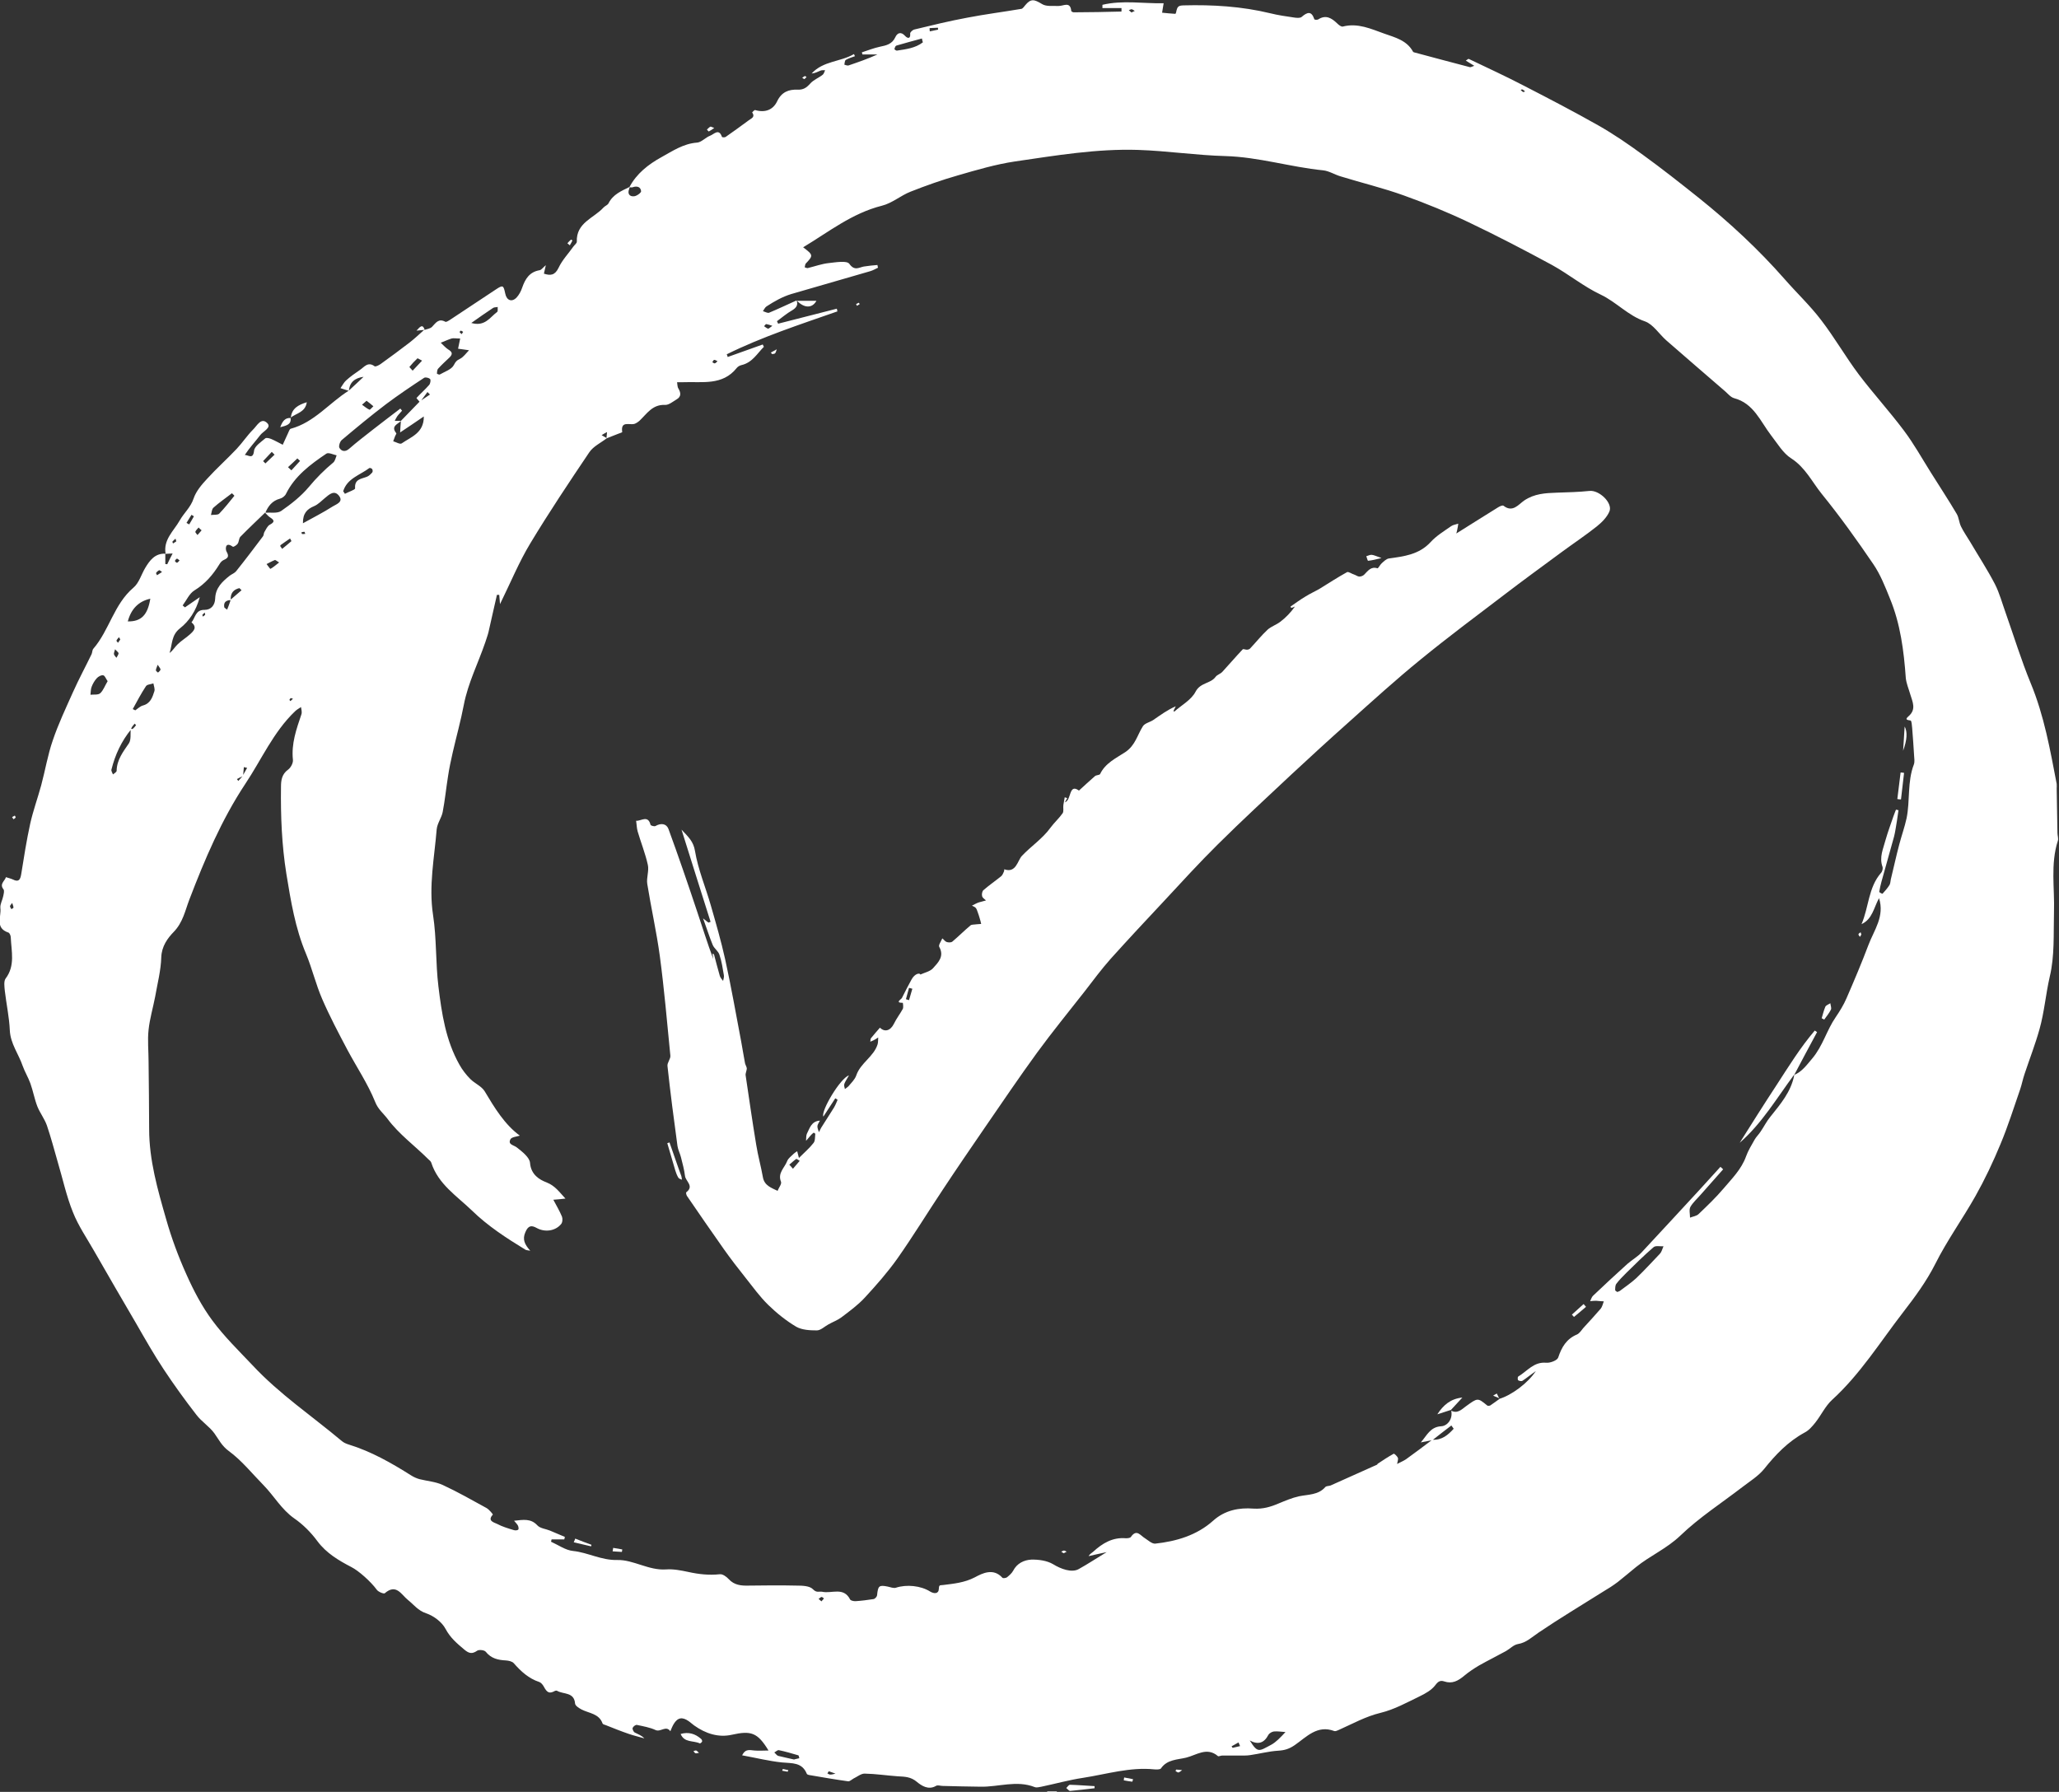 <?xml version="1.0" encoding="UTF-8"?>
<svg id="Layer_2" xmlns="http://www.w3.org/2000/svg" viewBox="0 0 106.98 93.11">
  <rect x="0" y="0" width="106.98" height="93.11" fill="#333333" stroke="none"/>
  <defs>
    <style>
      .cls-1 {
        fill: #fff;
      }
    </style>
  </defs>
  <g id="Layer_1-2" data-name="Layer_1">
    <g>
      <g>
        <path class="cls-1" d="M8.61,28.8c-.15-.75.42-1.21.73-1.76.22-.39.57-.68.72-1.14.13-.38.42-.72.7-1.02.49-.54,1.04-1.03,1.54-1.56.3-.32.54-.69.85-1,.2-.19.42-.66.74-.33.23.23-.22.42-.37.62-.26.34-.56.66-.8,1.03.19,0,.43.25.48-.22.03-.24.36-.45.58-.64.05-.05.21-.01.31.03.21.09.4.2.6.3.09-.2.18-.39.27-.59.04-.08.08-.22.14-.24,1.23-.33,2-1.34,3.02-1.98.26-.24.52-.48.77-.72-.45.06-.73.28-.76.73l-.44-.14c.1-.14.17-.29.29-.4.22-.2.46-.37.71-.54.23-.15.42-.46.77-.2.05.04.22-.05.31-.11.51-.37,1.02-.74,1.51-1.12.27-.21.52-.45.77-.67,0,0-.02.02-.02.02.14-.05.33-.07.42-.17.2-.21.34-.45.69-.26.04.02.15-.04.21-.08.81-.53,1.62-1.08,2.43-1.61.35-.23.38-.21.47.22.07.36.34.47.59.21.13-.14.23-.33.29-.51.16-.46.38-.82.91-.91.1-.02.18-.15.32-.26-.04.17-.07.3-.1.44.34.11.57.09.76-.3.19-.41.52-.75.78-1.12.06-.08.17-.16.17-.24-.04-.99.88-1.22,1.38-1.77.08-.09.22-.13.27-.23.23-.46.67-.64,1.1-.85-.01.04-.02.08-.03.11-.1.25.02.4.25.38.14-.01.37-.18.37-.26-.02-.23-.21-.29-.44-.21-.05.02-.11,0-.17,0,.37-.71.99-1.19,1.66-1.56.58-.32,1.15-.71,1.86-.76.23-.02.44-.27.68-.36.19-.07.45-.4.61.06,0,.03.15.04.2,0,.4-.28.79-.56,1.18-.85.12-.1.37-.16.19-.42,0,0,.12-.14.16-.12.51.15.93-.01,1.14-.46.23-.48.6-.62,1.06-.6.3.01.46-.1.65-.31.17-.2.45-.3.66-.47.06-.05.08-.15.12-.23-.08,0-.17-.01-.24.02-.15.06-.29.14-.46.15.6-.66,1.5-.6,2.2-1.01.02.04.03.07.05.11-.16.06-.33.11-.47.19-.06.03-.06.16-.08.25.07.02.16.06.22.04.5-.17.99-.34,1.5-.57h-.78s-.02-.08-.03-.11c.31-.1.61-.22.93-.29.34-.07.64-.13.81-.5.09-.2.28-.32.51-.06.11.12.29.18.26-.13,0-.07.13-.19.23-.21.91-.22,1.81-.44,2.73-.61.93-.18,1.88-.3,2.82-.46.07-.01.14-.12.2-.19.29-.35.46-.31.87-.06.22.14.57.09.86.1.25.01.61-.26.66.26,0,.03.1.08.15.07.82,0,1.64-.02,2.46-.04,0-.06,0-.12,0-.18h-.99c0-.06,0-.11,0-.17,1.05-.25,2.12-.06,3.18-.08-.03.2-.06.34-.08.49.23.02.46.05.69.06.01,0,.04-.06.04-.09.06-.29.11-.34.38-.35,1.52-.04,3.02.05,4.51.41.4.1.82.16,1.23.22.13.02.32.04.4-.03.29-.25.51-.33.66.12,0,.03.15.04.2.01.4-.26.7-.07.99.21.08.08.21.18.29.16.78-.2,1.46.12,2.16.37.57.2,1.17.35,1.49.94,0,.01.03.02.05.03.97.26,1.94.52,2.9.77.05.01.11-.03.23-.07-.17-.1-.3-.18-.44-.27.07-.04.13-.1.15-.09.96.46,1.92.9,2.86,1.39,1.3.67,2.61,1.35,3.88,2.07.81.46,1.58.99,2.33,1.54.98.71,1.93,1.46,2.87,2.21,1.61,1.29,3.12,2.69,4.48,4.24.62.71,1.32,1.37,1.89,2.12.7.91,1.27,1.91,1.96,2.83.75.99,1.59,1.91,2.34,2.91.52.69.94,1.45,1.4,2.18.45.72.92,1.43,1.35,2.16.11.19.12.45.22.65.13.27.31.52.47.79.43.73.9,1.45,1.29,2.2.24.47.38,1,.56,1.5.43,1.22.81,2.46,1.3,3.65.7,1.69,1.01,3.46,1.35,5.23.01.08,0,.16,0,.24.01.77.03,1.54.04,2.31,0,.14.06.29.02.41-.39,1.22-.16,2.47-.2,3.7-.03,1.13.04,2.28-.22,3.36-.21.91-.28,1.83-.53,2.72-.22.79-.52,1.56-.78,2.34-.09.26-.14.54-.23.8-.33.95-.63,1.91-1.02,2.84-.38.92-.81,1.83-1.3,2.7-.67,1.19-1.48,2.31-2.09,3.53-.46.91-1.06,1.72-1.67,2.51-1.19,1.54-2.23,3.22-3.69,4.55-.35.32-.57.8-.87,1.18-.16.2-.34.41-.56.52-.86.47-1.5,1.14-2.1,1.89-.3.37-.74.64-1.13.94-1.08.83-2.24,1.58-3.22,2.52-.71.68-1.58,1.05-2.31,1.64-.31.25-.62.52-.94.77-.25.19-.52.36-.79.52-1.11.7-2.25,1.38-3.34,2.12-.34.23-.63.52-1.07.59-.22.04-.4.24-.61.36-.47.26-.94.49-1.4.75-.27.16-.54.34-.78.54-.31.26-.62.43-1.03.29-.21-.07-.32,0-.47.2-.19.25-.51.43-.8.57-.66.32-1.33.69-2.03.86-.79.19-1.46.57-2.18.89-.07.03-.17.08-.23.06-.89-.34-1.45.31-2.06.73-.29.2-.53.27-.86.29-.49.03-.97.16-1.46.23-.19.03-.38.02-.57.02-.29,0-.58,0-.87,0-.08,0-.19.06-.23.03-.57-.49-1.12-.05-1.65.08-.45.11-.99.09-1.31.56-.04.06-.22.06-.34.05-1.27-.13-2.48.25-3.71.44-.73.11-1.44.31-2.16.46-.12.02-.25.06-.35.02-.94-.37-1.88,0-2.82-.02-.65-.01-1.31-.02-1.96-.04-.12,0-.27-.06-.35,0-.4.23-.76-.02-.99-.21-.32-.27-.63-.27-.99-.29-.58-.04-1.15-.13-1.73-.14-.19,0-.39.17-.58.26-.09.05-.19.15-.27.14-.65-.09-1.29-.2-1.93-.31-.08-.01-.2-.03-.22-.08-.25-.61-.77-.54-1.29-.59-.68-.07-1.35-.24-2.07-.37.18-.37.42-.26.64-.25.23.02.47,0,.73,0-.57-.94-.91-1.04-1.9-.82-.7.16-1.37-.06-1.96-.48-.1-.07-.18-.15-.28-.22-.34-.24-.58-.2-.79.15-.07.12-.12.25-.17.37-.22-.32-.5.05-.76-.06-.3-.14-.65-.2-.98-.27-.07-.01-.19.08-.22.16-.02.05.04.19.1.23.17.09.36.15.51.31-.27-.08-.54-.14-.8-.23-.41-.14-.81-.3-1.21-.46-.06-.02-.14-.04-.16-.08-.18-.52-.7-.53-1.09-.73-.13-.07-.33-.19-.34-.31-.05-.61-.61-.47-.93-.66-.03-.02-.08-.01-.11,0-.29.16-.41.11-.59-.23-.05-.09-.14-.2-.23-.23-.55-.18-.95-.55-1.32-.97-.08-.1-.27-.14-.41-.15-.41-.02-.77-.1-1.05-.45-.07-.09-.34-.12-.44-.06-.26.18-.42.16-.67-.05-.38-.32-.73-.61-.98-1.08-.19-.36-.62-.68-1.01-.81-.42-.14-.64-.45-.94-.69-.35-.28-.61-.87-1.21-.35-.05.04-.33-.07-.41-.18-.32-.44-.96-1-1.32-1.18-.67-.35-1.3-.72-1.77-1.35-.33-.45-.75-.87-1.2-1.18-.67-.47-1.05-1.17-1.6-1.73-.59-.6-1.13-1.28-1.8-1.77-.37-.27-.52-.6-.75-.92-.26-.36-.67-.61-.94-.97-.59-.76-1.16-1.55-1.69-2.35-.51-.77-.97-1.58-1.43-2.38-.73-1.25-1.46-2.5-2.18-3.76-.38-.67-.83-1.32-1.11-2.03-.34-.84-.53-1.74-.79-2.61-.18-.63-.35-1.27-.56-1.89-.12-.35-.36-.65-.5-1-.15-.39-.22-.8-.36-1.19-.11-.31-.29-.6-.4-.91-.21-.62-.64-1.16-.67-1.86-.03-.68-.18-1.36-.26-2.05-.02-.21-.06-.49.04-.63.51-.67.3-1.42.27-2.14,0-.09-.06-.23-.12-.25-.72-.24-.36-.83-.42-1.28-.02-.2.11-.41.15-.62.02-.11.07-.28.01-.35-.22-.28.07-.43.13-.63.12.04.25.07.36.12.28.14.38.04.43-.26.14-.88.28-1.77.47-2.64.15-.67.39-1.33.57-1.99.21-.78.34-1.58.6-2.33.29-.86.68-1.68,1.05-2.51.3-.67.65-1.32.97-1.98.04-.09.03-.21.09-.28.83-.96,1.07-2.31,2.08-3.17.29-.24.41-.68.61-1.02.24-.4.51-.77,1.05-.75v.54s.06,0,.1.01c.09-.19.18-.37.28-.56l-.39.02ZM12.61,40.31c.08-.14.15-.27.23-.41-.06-.01-.11-.03-.17-.04-.01.15-.03.31-.04.46-.11.05-.22.11-.32.16.02.03.05.07.07.1.08-.09.16-.18.24-.27ZM11.97,31.17c.19-.17.39-.33.58-.5-.04-.04-.07-.07-.11-.11-.31.07-.48.27-.45.62-.23.01-.38.1-.34.36,0,.05.1.09.15.14.06-.15.12-.3.17-.46,0-.02,0-.04,0-.06ZM6.82,37.89c-.51.62-.84,1.33-1.03,2.1-.02.07.05.17.08.25.07-.06.19-.12.19-.19.01-.57.34-.99.64-1.43.12-.19.07-.5.09-.75.04,0,.09.02.11,0,.06-.05.12-.12.17-.19,0,0-.05-.05-.07-.08-.05.06-.1.11-.14.17-.02.03-.03.07-.05.11ZM21.82,20.9c-.06-.08-.19-.21-.18-.22.21-.23.45-.44.66-.68.06-.07.09-.25.05-.3-.06-.07-.24-.11-.31-.07-.67.44-1.34.89-1.98,1.37-.79.6-1.55,1.23-2.31,1.87-.09.08-.17.33-.11.41.11.17.29.22.5.04.4-.35.82-.67,1.24-1,.47-.37.94-.72,1.42-1.09.03.04.06.07.09.11-.08.1-.18.19-.25.29-.05.07-.09.16-.13.24.11,0,.22,0,.33,0-.17.17-.55.27-.25.64.02.02-.04.1-.06.15-.03.09-.07.18-.1.27.15.04.35.17.44.11.49-.34,1.16-.54,1.15-1.4-.41.28-.82.56-1.23.83.01-.18.02-.39.04-.6.33-.34.66-.68.99-1.02.17-.12.35-.23.52-.35-.04-.04-.09-.09-.13-.13-.12.17-.25.33-.37.5ZM13.78,26.63c-.43.42-.87.83-1.29,1.26-.08.08-.07.26-.14.36-.05.08-.22.18-.25.16-.42-.3-.39.15-.33.25.15.26.07.34-.15.44-.09.04-.17.13-.22.22-.34.55-.73,1.01-1.3,1.36-.26.16-.41.51-.61.78.04.03.08.07.12.1.22-.15.45-.31.77-.53-.2.73-.56,1.25-1.03,1.62-.46.36-.39.84-.54,1.28.18-.13.27-.31.42-.45.19-.19.43-.33.63-.51.19-.17.41-.37.09-.63.2-.24.2-.66.68-.65.35,0,.54-.26.55-.59.02-.56.37-.88.76-1.19.11-.08.25-.13.33-.23.48-.6.94-1.21,1.4-1.82.04-.06.03-.16.07-.22.08-.13.15-.3.27-.37.31-.16.22-.26,0-.4-.09-.06-.16-.16-.24-.23.28-.02.64.05.84-.09.52-.36,1.04-.77,1.44-1.25.39-.47.81-.89,1.27-1.27.09-.08.12-.24.17-.37-.18-.04-.42-.16-.53-.09-.83.56-1.64,1.16-2.1,2.09-.05.11-.19.22-.31.25-.41.11-.62.39-.77.75ZM93.21,55.86c.42-.17.66-.52.95-.86.55-.65.75-1.47,1.22-2.15.21-.31.41-.63.56-.98.4-.92.79-1.84,1.14-2.77.29-.77.85-1.48.55-2.43-.27.48-.34,1.09-.91,1.35.38-.88.35-1.9,1.01-2.66.07-.07.11-.23.08-.32-.18-.5.04-.94.16-1.4.12-.42.27-.82.41-1.23.04-.12.09-.23.13-.34.04.01.09.02.13.03-.03.18-.05.37-.08.55-.05.27-.08.55-.15.82-.21.78-.44,1.55-.65,2.33-.05.18-.09.36-.12.54,0,.03.16.11.17.1.13-.14.26-.29.36-.45.05-.08.05-.19.07-.29.15-.61.28-1.22.44-1.82.12-.46.28-.9.38-1.36.19-.92.03-1.89.38-2.8.05-.14.02-.32.01-.48-.03-.47-.06-.95-.1-1.42-.01-.13-.03-.37-.08-.38-.17-.03-.32-.04-.11-.22.42-.36.21-.75.09-1.15-.08-.28-.2-.55-.23-.84-.1-1.41-.28-2.81-.82-4.12-.25-.62-.5-1.26-.87-1.8-.85-1.25-1.73-2.48-2.68-3.65-.5-.62-.85-1.37-1.58-1.84-.43-.27-.72-.78-1.05-1.2-.56-.73-.9-1.66-1.92-1.93-.18-.05-.32-.23-.47-.36-1.02-.88-2.04-1.76-3.06-2.65-.37-.33-.68-.83-1.1-.98-.88-.3-1.48-1-2.3-1.39-.89-.42-1.66-1.06-2.53-1.54-1.42-.77-2.86-1.52-4.33-2.22-1.09-.52-2.22-.98-3.36-1.39-1.08-.39-2.21-.66-3.31-1-.3-.09-.59-.28-.9-.31-1.7-.17-3.34-.69-5.07-.74-1.51-.04-3.02-.27-4.53-.32-2.15-.07-4.28.29-6.41.6-1,.15-1.98.44-2.95.72-.84.24-1.66.53-2.47.85-.51.2-.96.6-1.49.73-1.55.39-2.76,1.36-4.09,2.16.53.4.53.43.14.84-.04.04-.04.13-.06.2.05.01.11.05.16.04.37-.09.72-.22,1.09-.26.37-.04.94-.14,1.07.04.27.38.49.19.75.14.24-.04.47-.06.71-.08,0,.05.02.09.03.14-.13.06-.26.14-.4.18-1.37.4-2.74.79-4.11,1.19-.46.14-.88.38-1.28.64-.08.05-.13.16-.19.25.11.03.24.11.32.08.48-.2.96-.43,1.43-.64h0c.09.24-.02.39-.24.52-.28.16-.52.37-.78.56.02.04.04.09.06.13,1.02-.26,2.03-.52,3.05-.78.01.05.02.09.03.14-1.94.68-3.91,1.32-5.75,2.23.02.05.04.09.05.14.61-.22,1.21-.43,1.82-.65.02.04.04.08.06.12-.35.35-.6.82-1.16.95-.09.02-.2.08-.25.15-.74.93-1.8.7-2.77.74-.11,0-.22,0-.33,0,.02.11.01.24.07.33.13.22.15.42-.09.56-.2.12-.41.3-.61.29-.65-.03-.94.46-1.32.82-.08.07-.18.14-.28.17-.26.06-.71-.17-.62.42,0,.02-.13.06-.21.09-.2.08-.41.16-.61.24.01-.11.02-.22.03-.33-.09.05-.19.1-.28.16.09.05.18.11.27.16-.31.24-.7.42-.91.73-1.05,1.56-2.1,3.13-3.07,4.74-.58.96-1.01,2.01-1.57,3.15-.02-.27-.03-.38-.04-.48h-.12c-.15.64-.29,1.29-.44,1.94-.04.17-.11.34-.16.51-.37,1.09-.9,2.12-1.12,3.26-.16.84-.39,1.66-.58,2.49-.09.4-.18.81-.24,1.22-.1.62-.16,1.25-.28,1.87-.06.3-.28.58-.31.89-.12,1.48-.42,2.94-.19,4.45.19,1.23.13,2.49.28,3.72.17,1.4.38,2.8,1.09,4.06.15.27.35.53.57.75.23.23.58.37.74.63.52.87,1.04,1.73,1.83,2.31-.16.05-.43.07-.49.19-.14.28.16.29.33.42.28.22.67.52.69.81.05.61.49.87.86,1.01.45.18.65.49.98.84-.27.03-.45.05-.63.06.17.32.33.59.45.88.04.11.03.3-.05.39-.3.36-.84.43-1.26.2-.27-.15-.44-.14-.59.21-.17.38-.04.64.25.97-.16-.03-.22-.03-.26-.06-.98-.6-1.94-1.22-2.77-2.03-.79-.76-1.75-1.37-2.11-2.48-.02-.07-.09-.13-.15-.18-.71-.71-1.53-1.3-2.13-2.11-.22-.29-.49-.49-.64-.88-.38-.94-.96-1.8-1.44-2.7-.46-.87-.92-1.74-1.31-2.64-.33-.76-.52-1.58-.84-2.35-.56-1.33-.79-2.74-1.02-4.15-.24-1.5-.3-3.01-.28-4.52,0-.34.04-.66.37-.9.14-.1.27-.35.25-.51-.09-.84.18-1.59.44-2.36.04-.11,0-.26-.02-.38-.1.07-.22.13-.31.22-1.13,1.08-1.74,2.51-2.59,3.78-1.23,1.86-2.1,3.91-2.9,6-.22.57-.33,1.19-.82,1.69-.31.32-.62.74-.64,1.31-.02.69-.2,1.37-.32,2.06-.11.57-.28,1.14-.34,1.71-.06.54,0,1.1,0,1.65.01,1.17.03,2.34.03,3.51,0,1.61.44,3.14.88,4.67.28.99.64,1.96,1.06,2.89.37.83.8,1.65,1.34,2.38.62.84,1.38,1.58,2.1,2.34,1.39,1.49,3.07,2.62,4.62,3.92.1.09.24.15.37.19,1.17.36,2.22.96,3.25,1.61.13.08.28.15.43.19.4.1.83.13,1.2.3.78.36,1.53.79,2.28,1.2.14.08.34.33.33.34-.31.33.07.41.21.48.28.15.59.24.89.33.07.02.18.01.22-.03.03-.04.01-.15-.02-.21-.04-.08-.11-.14-.2-.25.48-.05.87-.13,1.21.24.15.16.43.18.65.27.26.11.52.22.78.33-.01.04-.02.08-.03.13h-.66s-.02.08-.03.12c.38.17.75.44,1.14.48.78.08,1.47.49,2.3.47.84-.02,1.63.55,2.53.49.38-.03.78.05,1.16.13.54.12,1.08.18,1.64.12.14-.02.34.12.46.25.29.32.65.35,1.04.34.83-.01,1.66-.02,2.49,0,.29,0,.68.01.85.19.19.2.32.1.48.13.49.11,1.11-.27,1.45.4.03.06.18.09.27.09.32-.02.63-.06.95-.11.07-.01.17-.12.18-.19.05-.5.1-.55.55-.46.14.03.31.1.43.06.55-.18,1.29-.11,1.78.2.2.12.44.13.45-.14.01-.22.05-.18.22-.2.56-.07,1.11-.12,1.65-.4.39-.21.96-.5,1.43.02.03.04.18.02.24-.02.12-.1.25-.21.32-.34.2-.39.57-.56.94-.58.38-.01.82.05,1.14.24.39.24.96.46,1.33.25.47-.26.92-.56,1.45-.88-.37.08-.65.14-.94.21.07-.12.16-.16.24-.23.48-.44,1.01-.76,1.7-.7.09,0,.22-.01.26-.07.3-.43.49-.07.73.07.17.11.36.29.53.28,1.1-.12,2.16-.43,3.01-1.19.61-.55,1.35-.69,2.1-.63.49.03.89-.09,1.31-.27.34-.14.69-.29,1.05-.37.48-.1,1-.06,1.37-.48.05-.06.18-.05.27-.08.81-.36,1.61-.72,2.41-1.08.02,0,.02-.03.04-.05.27-.18.54-.36.83-.52.03-.02.18.12.22.21.03.08-.02.19-.04.32.19-.1.34-.16.47-.25.46-.33.91-.67,1.36-1.01.5.03.82-.25,1.11-.57-.04-.06-.08-.12-.12-.17-.33.25-.65.5-.98.76-.2.04-.41.08-.61.12.32-.36.49-.81,1.07-.84.31-.02.61-.37.51-.82h-.02c.34.19.56-.05.79-.22.61-.44.6-.45,1.1-.04.03.03.12.02.16,0,.17-.11.32-.23.48-.34h-.02c.63-.18,1.5-.82,1.91-1.45-.31.22-.5.38-.7.51-.05.03-.16.01-.22-.03-.03-.02-.03-.17,0-.19.47-.28.81-.78,1.46-.72.2.02.57-.12.62-.27.18-.54.43-.97.98-1.2.13-.06.23-.22.33-.34.3-.33.61-.66.9-1,.08-.1.11-.25.16-.38-.13,0-.26-.02-.4-.03-.1,0-.21.01-.31.02.05-.1.08-.22.16-.29.59-.56,1.18-1.11,1.78-1.65.24-.21.53-.37.74-.6,1-1.07,1.99-2.15,2.98-3.22.37-.41.74-.81,1.11-1.22.05.04.1.09.14.13-.39.44-.78.88-1.16,1.31-.18.21-.4.4-.54.64-.08.15-.02.37-.02.56.15-.06.34-.08.45-.19.44-.42.89-.85,1.28-1.31.44-.52.94-1.01,1.18-1.68.11-.31.29-.59.45-.88.08-.14.21-.26.3-.4.18-.26.32-.55.52-.79.52-.65,1.06-1.28,1.23-2.13v.02ZM84.04,67.13c.05-.02.09-.03.12-.05.29-.22.59-.42.85-.66.43-.41.83-.85,1.24-1.28.09-.1.12-.25.18-.38-.18.01-.41-.05-.52.05-.49.42-.96.89-1.42,1.34-.18.18-.36.36-.51.56-.06.08-.06.22-.06.33,0,.03.08.07.12.1ZM23.89,17.59c-.2,0-.32-.03-.43,0-.19.06-.38.15-.56.22.13.12.25.26.39.35.2.12.25.23.07.41-.2.19-.41.38-.59.58-.06.06-.06.17-.07.26,0,.01.11.07.15.05.26-.15.61-.26.73-.49.09-.17.14-.24.31-.32.19-.09.32-.29.48-.45-.18-.03-.36-.05-.57-.08.03-.16.07-.33.11-.53ZM15.74,27.19c.52-.29,1.04-.55,1.54-.87.17-.11.58-.23.34-.55-.25-.33-.51-.08-.74.11-.18.15-.35.33-.56.42-.36.15-.59.37-.58.89ZM6.64,32.29c.69.01,1.03-.32,1.17-1.18q-.91.2-1.17,1.18ZM6.89,36.84s.09.05.14.07c.13-.09.25-.21.39-.25.39-.1.5-.42.6-.74.04-.12-.03-.28-.05-.41-.14.05-.33.05-.39.15-.25.38-.46.78-.68,1.18ZM64.93,90.43c.42.68.48.57,1.12.23.13-.07.25-.17.36-.27.13-.12.26-.26.38-.39-.2-.01-.4-.05-.6-.03-.1.01-.24.09-.29.18-.22.42-.53.53-.98.28ZM5.59,35.39c-.09-.12-.14-.29-.23-.3-.1-.02-.25.06-.33.15-.12.13-.21.29-.27.45-.05.12-.04.27-.06.41.17-.02.4.02.51-.08.16-.15.24-.39.38-.62ZM17.84,25.54s.06.08.08.12c.18-.1.53-.21.53-.28-.04-.5.33-.49.62-.61.1-.04.19-.13.27-.22.03-.03.03-.12,0-.17-.02-.04-.12-.08-.15-.06-.49.37-1.16.54-1.36,1.21ZM12.18,25.76s-.08-.09-.13-.13c-.32.25-.66.48-.96.75-.09.08-.09.25-.13.38.15-.02.35.01.43-.07.28-.29.53-.61.79-.93ZM24.48,16.78c.72.21.98-.3,1.35-.57.05-.04.02-.17.03-.26-.08.02-.18.01-.24.05-.36.24-.71.48-1.13.78ZM47.95,2.2c-.02-.07-.04-.13-.05-.2-.44.12-.89.24-1.33.37-.05.02-.08.11-.1.18,0,.01.09.09.13.08.47-.07.96-.13,1.35-.43ZM41.27,91.42c.08-.02.17-.04.26-.06-.02-.05-.02-.14-.05-.15-.34-.1-.68-.2-1.02-.27-.06-.01-.15.08-.23.12.07.06.13.16.21.18.27.07.54.12.83.19ZM21.93,18.74c-.13-.06-.22-.13-.24-.12-.15.14-.29.29-.42.45,0,.01.11.12.17.19.15-.16.3-.32.49-.52ZM14.51,29.23c-.11-.06-.19-.14-.23-.13-.15.06-.29.14-.43.21.07.09.19.26.2.25.15-.08.28-.2.46-.34ZM14.56,28.38s.07.09.1.14c.16-.13.32-.26.48-.4.01,0-.04-.09-.07-.14-.17.12-.34.23-.5.35-.01,0,0,.04,0,.05ZM14.27,23.63s-.1-.1-.15-.15c-.15.16-.3.32-.45.48.04.04.08.08.12.12.16-.15.31-.3.47-.45ZM14.97,24.28c.06.05.11.11.17.16.15-.16.3-.33.45-.49-.05-.04-.09-.09-.14-.13-.16.15-.32.31-.49.46ZM19.05,20.82c-.1.09-.17.15-.24.21.13.09.25.2.39.26.03.01.13-.12.2-.18-.11-.09-.22-.19-.36-.29ZM10.08,26.83s-.09-.05-.13-.08c-.09.14-.17.28-.26.42.05.03.09.05.14.08.08-.14.17-.28.25-.43ZM64.43,90.73c-.03-.06-.05-.13-.08-.19-.12.07-.24.13-.36.2.02.03.05.09.06.08.13-.03.25-.06.38-.09ZM40.13,16.93c-.16-.05-.24-.08-.32-.09-.03,0-.07.07-.11.11.07.05.14.11.21.13.04,0,.1-.07.22-.15ZM5.98,33.73c-.03.13-.07.2-.06.26.02.07.08.13.13.19.04-.08.1-.15.11-.23,0-.05-.08-.1-.18-.21ZM8.19,34.55c-.05.14-.09.21-.09.28,0,.04.07.08.11.12.05-.05.12-.1.13-.16,0-.05-.06-.11-.14-.24ZM43.06,92.04s-.05.07-.07.11c.05.02.1.07.16.06.09,0,.17-.03.26-.05-.11-.04-.23-.08-.34-.12ZM10.48,27.56c-.07-.06-.12-.1-.16-.15-.06.07-.14.14-.17.22-.01.04.07.11.11.17.06-.07.13-.14.22-.25ZM.64,46.91c-.07.1-.12.14-.12.18,0,.05.05.1.07.15.04-.03.11-.05.11-.08,0-.06-.03-.13-.07-.25ZM48.3,1.47c0,.05,0,.11.01.16.14-.03.29-.06.43-.09,0-.03,0-.06-.01-.1-.14,0-.29.02-.43.02ZM8.42,29.72c-.07-.05-.13-.1-.15-.09-.06.03-.12.08-.16.14-.01.02.03.08.05.12.08-.05.15-.1.26-.17ZM9.33,29.12c-.06-.04-.11-.1-.14-.09-.04.02-.09.07-.1.12,0,.02.07.09.1.09.05,0,.08-.06.14-.12ZM10.66,31.95c0-.05-.02-.08-.02-.12-.04.04-.09.07-.12.11-.01.02.01.07.02.1.04-.03.08-.06.12-.09ZM42.68,83.21c.05-.06.09-.11.13-.15-.04-.03-.09-.08-.12-.08-.06.01-.1.07-.16.1.04.03.08.07.15.13ZM37.28,18.77c-.07-.03-.13-.08-.17-.07-.04,0-.07.08-.1.12.04.02.09.07.13.06.05-.01.08-.06.14-.11ZM6.25,33.23c-.03-.06-.05-.09-.07-.12-.05.06-.1.11-.13.18,0,.02.05.07.08.11.04-.06.09-.12.12-.17ZM15.86,27.74c-.02-.05-.03-.11-.05-.11-.05,0-.1.02-.15.03.01.03.02.09.04.09.05,0,.1,0,.15-.01ZM9.16,28.13c-.02-.07-.03-.1-.04-.14-.05.05-.11.09-.16.15-.01.02.02.07.03.1.06-.04.12-.08.17-.11ZM79.24,4.75c-.05-.04-.09-.08-.14-.1-.02-.01-.06.01-.09.02.04.04.07.08.12.11.02.01.06-.01.11-.03ZM58.79.65c.07-.04.12-.06.17-.08-.05-.03-.11-.08-.16-.09-.04,0-.1.03-.15.05.05.04.09.08.14.12ZM15.22,36.31s-.08-.04-.11-.03c-.03.01-.06.05-.07.08,0,.02.03.05.05.07.04-.04.08-.07.13-.12ZM24.07,17.25s-.08-.06-.13-.07c-.01,0-.07.07-.06.08.03.04.07.07.11.1.02-.03.04-.06.07-.11Z"/>
        <path class="cls-1" d="M35.36,90.1c.42-.12.76-.01,1.06.25.04.03.07.1.06.14-.01.04-.1.11-.12.1-.33-.16-.81-.02-1-.5Z"/>
        <path class="cls-1" d="M56.87,92.92c-.42.05-.85.1-1.27.14-.06,0-.13-.1-.2-.15.06-.06.13-.17.19-.17.43.01.86.05,1.28.07,0,.04,0,.07,0,.11Z"/>
        <path class="cls-1" d="M15.11,21.72c.04-.5.39-.68.83-.82-.07.52-.54.57-.84.8l.02.02Z"/>
        <path class="cls-1" d="M15.1,21.71c.04.35-.2.4-.54.49.12-.32.25-.5.55-.48l-.02-.02Z"/>
        <path class="cls-1" d="M58.83,92.58c-.15-.02-.29-.04-.44-.07,0-.05.01-.1.02-.15.15.03.3.06.46.09-.01.04-.02.09-.04.13Z"/>
        <path class="cls-1" d="M54.91,93.11h-.5v-.03h.5s0,.02,0,.03Z"/>
        <path class="cls-1" d="M61.11,91.95c.1,0,.21.02.31.03-.06.04-.12.1-.19.12-.04.01-.1-.05-.15-.07,0-.03.02-.05.03-.08Z"/>
        <path class="cls-1" d="M22.08,17.14c-.12.01-.25.02-.44.04.19-.21.32-.37.43-.03l.02-.02Z"/>
        <path class="cls-1" d="M40.92,92.06c-.09-.02-.19-.03-.28-.05.01-.03.03-.09.04-.09.09.02.18.04.28.06-.01.02-.02.05-.03.07Z"/>
        <path class="cls-1" d="M37.11,6.65c-.13.09-.2.14-.28.18-.02,0-.07-.06-.1-.1.06-.05.11-.11.18-.15.03-.01.08.03.2.07Z"/>
        <path class="cls-1" d="M29.61,12.75c-.06-.05-.1-.08-.13-.11.06-.07.12-.13.19-.19,0,0,.08.04.07.05-.04.08-.08.16-.14.26Z"/>
        <path class="cls-1" d="M36.32,91.08c-.09.01-.15.04-.19.02-.04-.02-.07-.07-.1-.11.05-.01.1-.04.14-.03.05.01.08.07.15.12Z"/>
        <path class="cls-1" d="M41.91,4s-.08.09-.12.11c-.02,0-.07-.05-.11-.07.05-.03.09-.07.14-.09.02,0,.05.03.09.06Z"/>
        <path class="cls-1" d="M.64,42.45s.09-.05.13-.07c.02.03.05.08.04.1-.02.04-.07.06-.11.09-.02-.03-.04-.06-.07-.11Z"/>
        <path class="cls-1" d="M93.22,55.84c-.9,1.21-1.67,2.53-2.83,3.54.63-1,1.26-2,1.91-2.99.63-.97,1.24-1.96,1.99-2.84l.12.08c-.4.74-.8,1.49-1.19,2.23,0,0,.01-.02.01-.02Z"/>
        <path class="cls-1" d="M75.39,73.26l-.71.23c.31-.48.69-.81,1.3-.87-.23.25-.41.45-.6.65,0,0,.02-.01.02-.01Z"/>
        <path class="cls-1" d="M98.58,41.52l.17-1.38c.06,0,.12.01.18.02-.05.46-.11.92-.16,1.38-.06,0-.13-.01-.19-.02Z"/>
        <path class="cls-1" d="M94.65,52.91c.06-.2.11-.41.19-.6.04-.08.17-.12.26-.18.01.11.07.25.03.33-.09.19-.23.35-.35.52-.04-.02-.09-.05-.13-.07Z"/>
        <path class="cls-1" d="M98.88,39.01c.03-.4.05-.8.08-1.26q.23.42-.08,1.26Z"/>
        <path class="cls-1" d="M41.42,15.63h1c-.22.4-.63.39-1.01,0h0Z"/>
        <path class="cls-1" d="M82.41,67.9c-.21.18-.42.36-.63.53-.04-.04-.07-.08-.11-.12.2-.18.41-.37.61-.55.04.05.08.09.12.14Z"/>
        <path class="cls-1" d="M29.89,79.95c.28.11.56.22.84.32,0,.03-.01.06-.02.08-.3-.07-.6-.14-.9-.21.03-.07.06-.13.08-.2Z"/>
        <path class="cls-1" d="M31.86,80.43c.16.03.31.05.47.08,0,.04-.01.09-.02.13-.16-.01-.32-.02-.48-.03.01-.06.02-.12.03-.18Z"/>
        <path class="cls-1" d="M40.05,18.32l.31-.17c-.03.07-.04.14-.08.2-.03.04-.1.04-.16.05-.02-.03-.05-.05-.07-.08Z"/>
        <path class="cls-1" d="M77.91,72.66c-.11-.05-.22-.09-.33-.14.06-.04.12-.07.19-.11.04.09.09.18.13.26h.02Z"/>
        <path class="cls-1" d="M96.71,48.56s-.05.08-.07.12c-.03-.04-.08-.09-.08-.13,0-.04.07-.07.11-.11.01.03.03.07.04.12Z"/>
        <path class="cls-1" d="M55.27,80.71s-.09-.05-.13-.08c.05-.02.09-.06.14-.06.05,0,.1.04.14.06-.05.02-.09.05-.15.08Z"/>
        <path class="cls-1" d="M44.53,15.89s-.04-.06-.05-.09c.05-.02.09-.05.14-.07,0,0,.03.04.05.07-.05.03-.09.06-.14.09Z"/>
      </g>
      <g>
        <path class="cls-1" d="M75.62,27.75c.77-.48,1.49-.94,2.22-1.39.08-.05.23-.12.28-.08.47.37.77-.06,1.07-.27.53-.36,1.1-.39,1.7-.41.56-.02,1.13-.03,1.69-.09.51-.06,1.23.63,1.04,1.07-.13.3-.39.56-.65.77-.59.47-1.21.88-1.82,1.33-1,.74-2.01,1.47-3,2.23-1.46,1.11-2.92,2.2-4.34,3.36-1.29,1.05-2.52,2.17-3.76,3.28-1,.89-1.98,1.79-2.96,2.7-1.28,1.2-2.57,2.39-3.82,3.63-.96.95-1.88,1.96-2.8,2.95-.93.99-1.86,1.99-2.77,3-.47.53-.9,1.11-1.34,1.68-.83,1.06-1.68,2.1-2.47,3.18-.94,1.29-1.83,2.61-2.74,3.93-.72,1.05-1.44,2.1-2.14,3.16-.8,1.2-1.55,2.43-2.38,3.61-.51.72-1.1,1.39-1.7,2.04-.36.39-.79.7-1.21,1.02-.2.15-.45.24-.68.37-.2.11-.4.31-.6.31-.36,0-.77-.02-1.07-.19-.52-.31-1.01-.7-1.45-1.13-.44-.43-.8-.93-1.18-1.41-.39-.49-.77-.98-1.13-1.49-.65-.92-1.29-1.85-1.92-2.77-.03-.05-.06-.17-.03-.19.42-.32-.04-.57-.07-.85-.04-.33-.13-.65-.21-.97-.05-.2-.15-.38-.18-.58-.19-1.39-.37-2.77-.52-4.16-.02-.17.17-.37.15-.54-.17-1.73-.32-3.47-.55-5.19-.17-1.25-.45-2.48-.65-3.73-.05-.32.1-.68.03-.99-.13-.59-.36-1.16-.53-1.74-.05-.18-.05-.37-.08-.55.26.02.62-.32.75.21.01.04.2.1.26.06.28-.16.56-.13.67.15.52,1.42,1.01,2.85,1.49,4.29.28.82.53,1.65.84,2.47-.01-.09-.02-.17-.04-.28.04.02.07.03.08.05.1.37.19.74.3,1.11.03.1.11.18.17.26.02-.1.06-.21.04-.3-.06-.35-.11-.71-.23-1.06-.06-.19-.27-.32-.35-.51-.17-.41-.3-.84-.5-1.38.16.13.22.18.28.22.04-.01.07-.03.11-.04-.49-1.56-.99-3.12-1.51-4.79.37.39.62.62.7,1.11.16.96.55,1.88.82,2.82.27.94.54,1.87.75,2.82.31,1.41.56,2.84.83,4.26.07.38.13.76.2,1.13.02.08.07.16.09.25.01.06-.02.12-.03.18-.01.06-.04.13-.03.19.18,1.2.35,2.41.55,3.61.09.57.25,1.13.35,1.7.08.43.44.54.76.7.06-.16.22-.35.18-.47-.19-.46.19-.73.32-1.08.06-.15.22-.26.34-.38.05-.05.12-.09.18-.13.02.08.04.16.09.35.28-.28.55-.51.76-.78.09-.11.07-.31.09-.47,0-.02-.08-.07-.09-.06-.06.04-.1.09-.15.14-.08.09-.16.18-.24.28.01-.12,0-.26.04-.36.15-.29.23-.66.68-.69-.06.12-.13.21-.13.3,0,.1.05.2.08.3.04-.07.07-.15.11-.22.22-.35.44-.69.66-1.04.08-.13.14-.28.2-.42l-.12-.08c-.21.32-.41.63-.62.95-.14-.29.89-2.01,1.33-2.14-.09.17-.19.3-.24.44-.03.08.01.18.03.27.06-.05.13-.09.18-.14.15-.18.34-.36.41-.57.22-.65.91-.97,1.11-1.62.03-.11.02-.24.03-.35-.08.05-.16.11-.25.15-.05.03-.11.04-.16.07.01-.07,0-.15.04-.19.15-.19.31-.36.46-.54.25.25.55.16.73-.21.13-.27.32-.51.46-.77.04-.09,0-.31,0-.31-.42,0-.1-.17-.05-.25.16-.32.33-.65.5-.96.18-.33.44-.35.46-.26.22-.1.5-.16.65-.32.27-.3.61-.62.33-1.12-.05-.09.1-.29.16-.44.08.06.14.16.23.19.09.03.23.03.29-.02.32-.27.62-.57.94-.84.07-.06.2-.04.3-.06.09-.01.18-.01.26-.02-.02-.09-.04-.18-.07-.27-.03-.11-.07-.23-.11-.34-.03-.08-.05-.16-.1-.22-.05-.06-.13-.08-.2-.12.12-.06.24-.13.36-.17.12-.04.25-.06.37-.1-.07-.07-.18-.13-.2-.22-.03-.09,0-.25.06-.31.3-.26.62-.48.93-.73.07-.06.11-.17.15-.26.01-.03,0-.07.01-.1.61.22.69-.45.91-.69.48-.51,1.08-.9,1.49-1.47.19-.26.44-.48.63-.75.07-.1.02-.28.04-.43.02-.13.05-.27.07-.4.04.01.08.03.13.04-.03.06-.07.13-.12.22.35-.11.19-1,.73-.61.29-.26.55-.51.83-.75.07-.06.24-.05.27-.11.27-.57.84-.83,1.31-1.14.52-.35.62-.88.91-1.34.1-.16.36-.21.53-.32.38-.26.74-.53,1.18-.72-.04.08-.08.16-.12.24.01.01.03.03.04.04.38-.34.89-.61,1.11-1.04.25-.48.78-.41,1.04-.77.08-.11.25-.15.35-.26.36-.39.7-.79,1.06-1.17.03-.03.14.02.21.02.06,0,.13-.02.17-.06.31-.33.59-.68.91-.98.19-.17.45-.25.66-.41.29-.22.54-.48.76-.79-.06.02-.13.05-.19.07-.01-.02-.03-.05-.04-.07.26-.18.52-.37.79-.53.24-.15.49-.26.73-.4.47-.29.93-.59,1.42-.86.07-.04.24.09.38.13.09.03.17.1.26.1.09,0,.19-.04.25-.1.19-.19.35-.44.69-.33.04.01.13-.18.22-.26.11-.1.24-.23.37-.25.79-.11,1.57-.2,2.17-.85.3-.33.7-.57,1.07-.83.1-.07.25-.09.37-.13-.02.11-.03.23-.06.34-.01.06-.03.12-.06.23ZM41.2,60.73c.14-.17.25-.29.35-.41-.06-.03-.15-.11-.18-.1-.13.09-.24.2-.36.3.04.04.08.08.19.21ZM47.41,51.38c-.06-.02-.12-.03-.18-.05-.05.2-.11.39-.16.59.05.02.11.03.16.05.06-.19.11-.39.17-.58Z"/>
        <path class="cls-1" d="M34.78,59.35c.15.43.3.86.45,1.29.05.16.12.31.17.47.02.06.02.12.03.19-.06-.03-.15-.05-.18-.1-.07-.11-.12-.24-.16-.37-.14-.48-.28-.96-.42-1.43.04-.01.08-.02.12-.04Z"/>
        <path class="cls-1" d="M71.77,29c-.29.07-.49.12-.69.14-.02,0-.06-.15-.09-.24.09-.02.19-.08.28-.07.12.01.23.07.49.16Z"/>
      </g>
    </g>
  </g>
</svg>